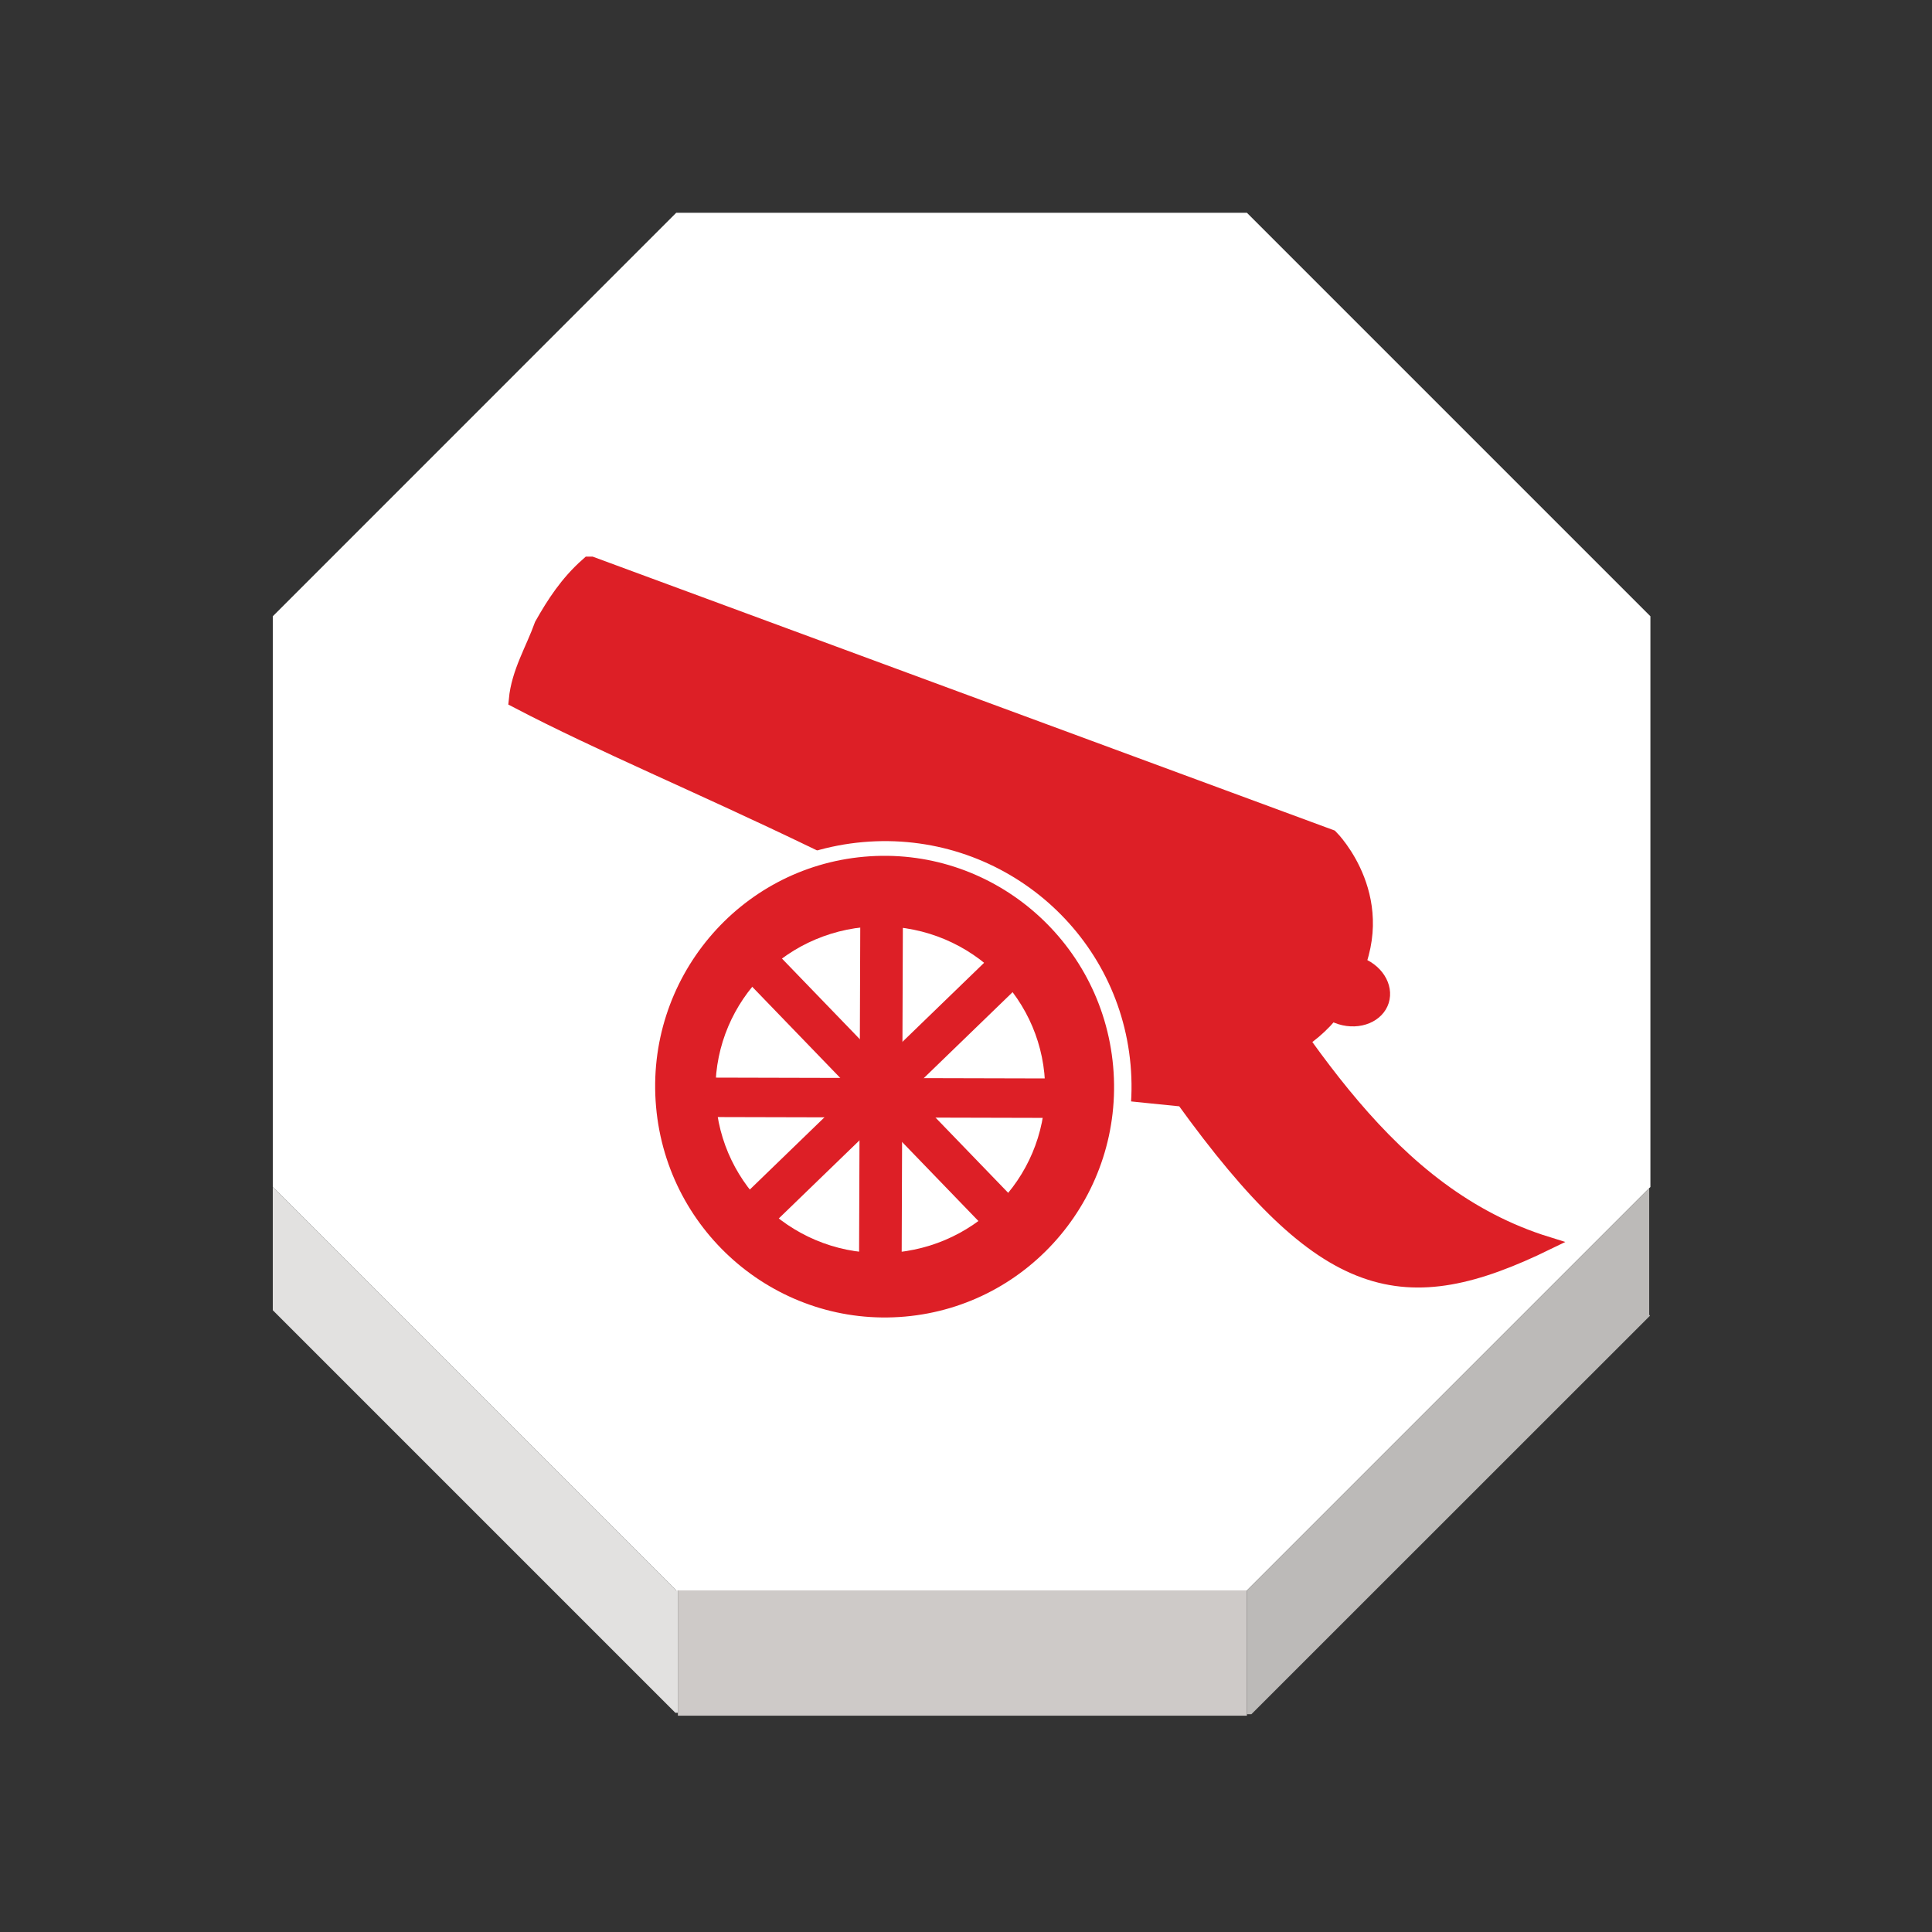 <?xml version="1.0" encoding="UTF-8" standalone="no"?>
<svg
   xmlns:dc="http://purl.org/dc/elements/1.1/"
   xmlns:cc="http://creativecommons.org/ns#"
   xmlns:rdf="http://www.w3.org/1999/02/22-rdf-syntax-ns#"
   xmlns:svg="http://www.w3.org/2000/svg"
   xmlns="http://www.w3.org/2000/svg"
   xmlns:sodipodi="http://sodipodi.sourceforge.net/DTD/sodipodi-0.dtd"
   xmlns:inkscape="http://www.inkscape.org/namespaces/inkscape"
   width="92"
   height="92"
   id="svg2"
   version="1.1"
   inkscape:version="0.92.4 (5da689c313, 2019-01-14)"
   sodipodi:docname="red_cannon.svg">
  <rect width="100%" height="100%" fill="#333333" stroke="none"/>
  <defs
     id="defs10">
    <filter
       height="1.5"
       width="1.5"
       y="0"
       x="0"
       id="f1"
       color-interpolation-filters="sRGB">
      <feOffset
         id="feOffset3039"
         dy="0"
         dx="1"
         in="SourceAlpha"
         result="offOut" />
      <feGaussianBlur
         id="feGaussianBlur3041"
         stdDeviation="1"
         in="offOut"
         result="blurOut" />
      <!--
      <feBlend in="SourceGraphic" in2="blurOut" mode="normal" />
-->
    </filter>
    <linearGradient
       y2="1"
       x2="0"
       y1="0"
       x1="0"
       id="grad1">
      <stop
         id="stop3034"
         style="stop-color:rgb(255,255,255);stop-opacity:0.6"
         offset="20%" />
      <stop
         id="stop3036"
         style="stop-color:rgb(220,0,0);stop-opacity:0.5"
         offset="50%" />
    </linearGradient>
    <linearGradient
       y2="1"
       x2="0"
       y1="0"
       x1="0"
       id="grad0">
      <stop
         id="stop3029"
         style="stop-color:rgb(0,0,0);stop-opacity:0.3"
         offset="20%" />
      <stop
         id="stop3031"
         style="stop-color:rgb(0,0,0);stop-opacity:0.6"
         offset="100%" />
    </linearGradient>
    <inkscape:path-effect
       effect="mirror_symmetry"
       start_point="274.213,350.551"
       end_point="273.503,477.302"
       center_point="273.858,413.926"
       id="path-effect4557-0-4"
       is_visible="true"
       mode="free"
       discard_orig_path="false"
       fuse_paths="true"
       oposite_fuse="false" />
    <filter
       style="color-interpolation-filters:sRGB;"
       inkscape:label="Drop Shadow"
       id="filter18479">
      <feFlood
         flood-opacity="1"
         flood-color="rgb(91,93,90)"
         result="flood"
         id="feFlood18469" />
      <feComposite
         in="flood"
         in2="SourceGraphic"
         operator="in"
         result="composite1"
         id="feComposite18471" />
      <feGaussianBlur
         in="composite1"
         stdDeviation="0"
         result="blur"
         id="feGaussianBlur18473" />
      <feOffset
         dx="0"
         dy="4"
         result="offset"
         id="feOffset18475" />
      <feComposite
         in="SourceGraphic"
         in2="offset"
         operator="over"
         result="composite2"
         id="feComposite18477" />
    </filter>
    <linearGradient
       y2="1"
       x2="0"
       y1="0"
       x1="0"
       id="linearGradient11421">
      <stop
         id="stop11417"
         style="stop-color:#c83737;stop-opacity:1"
         offset="20%" />
      <stop
         id="stop11419"
         style="stop-color:#de8787;stop-opacity:1"
         offset="100%" />
    </linearGradient>
    <linearGradient
       id="linearGradient5398"
       x1="0"
       y1="0"
       x2="0"
       y2="1">
      <stop
         offset="20%"
         style="stop-color:#c83737;stop-opacity:1"
         id="stop5394" />
      <stop
         offset="100%"
         style="stop-color:#cf8080;stop-opacity:1"
         id="stop5396" />
    </linearGradient>
    <filter
       style="color-interpolation-filters:sRGB"
       inkscape:label="Drop Shadow"
       id="filter19100">
      <feFlood
         flood-opacity="1"
         flood-color="rgb(91,93,90)"
         result="flood"
         id="feFlood19090" />
      <feComposite
         in="flood"
         in2="SourceGraphic"
         operator="in"
         result="composite1"
         id="feComposite19092" />
      <feGaussianBlur
         in="composite1"
         stdDeviation="0"
         result="blur"
         id="feGaussianBlur19094" />
      <feOffset
         dx="0"
         dy="4"
         result="offset"
         id="feOffset19096" />
      <feComposite
         in="SourceGraphic"
         in2="offset"
         operator="over"
         result="composite2"
         id="feComposite19098" />
    </filter>
  </defs>
  <sodipodi:namedview
     pagecolor="#ffffff"
     bordercolor="#666666"
     borderopacity="1"
     objecttolerance="10"
     gridtolerance="10"
     guidetolerance="10"
     inkscape:pageopacity="0"
     inkscape:pageshadow="2"
     inkscape:window-width="1920"
     inkscape:window-height="1017"
     id="namedview8"
     showgrid="false"
     inkscape:zoom="5.6568543"
     inkscape:cx="19.432824"
     inkscape:cy="27.395539"
     inkscape:window-x="1912"
     inkscape:window-y="-8"
     inkscape:window-maximized="1"
     inkscape:current-layer="layer1"
     fit-margin-top="0"
     fit-margin-left="0"
     fit-margin-right="0"
     fit-margin-bottom="0"
     inkscape:pagecheckerboard="false"
     showguides="false" />
  <g
     inkscape:groupmode="layer"
     id="layer1"
     inkscape:label="Background"
     style="display:inline">
    <g
       transform="matrix(1.406,0,0,1.406,-612.222,-4.632)"
       id="g2170">
      <g
         id="XMLID_19_">
        <g
           id="g2144">
          <polygon
             style="fill:#ffffff"
             points="458.338,57.16 444.674,43.496 444.674,24.167 458.338,10.501 477.666,10.501 491.332,24.167 491.332,43.496 491.287,43.539 477.666,57.16 458.395,57.16 "
             id="polygon2136" />
          <polygon
             style="fill:#bcbab8"
             points="491.291,47.825 491.32,47.854 477.818,61.352 477.666,61.352 477.666,57.218 477.666,57.16 491.287,43.539 491.291,43.542 "
             id="polygon2138" />
          <polygon
             style="fill:#cecac8"
             points="458.395,61.303 458.395,57.218 458.395,57.16 477.666,57.16 477.666,57.218 477.666,61.352 477.666,61.402 477.627,61.402 458.402,61.402 458.395,61.402 "
             id="polygon2140" />
          <polygon
             style="fill:#e2e1e0"
             points="458.395,61.303 458.307,61.303 444.674,47.67 444.674,43.496 458.338,57.16 458.395,57.16 458.395,57.218 "
             id="polygon2142" />
        </g>
        <g
           id="g2162">
          <polygon
             style="fill:none;stroke:none;stroke-width:0.25"
             points="477.666,10.501 491.332,24.167 491.332,43.496 491.287,43.539 477.666,57.16 458.395,57.16 458.338,57.16 444.674,43.496 444.674,24.167 458.338,10.501 "
             id="polygon2146" />
          <polyline
             style="fill:none;stroke:none;stroke-width:0.25"
             points="444.674,43.496 444.674,47.67 444.674,47.776    "
             id="polyline2148" />
          <polyline
             style="fill:none;stroke:none;stroke-width:0.25"
             points="458.395,57.218 458.395,61.303 458.395,61.402      458.395,61.499    "
             id="polyline2150" />
          <polyline
             style="fill:none;stroke:none;stroke-width:0.25"
             points="477.666,57.218 477.666,61.352 477.666,61.402      477.666,61.499    "
             id="polyline2152" />
          <line
             style="fill:none;stroke:none;stroke-width:0.25;stroke-miterlimit:4;stroke-dasharray:none"
             x1="491.291"
             y1="43.542"
             x2="491.291"
             y2="47.825"
             id="line2154" />
          <polyline
             style="fill:none;stroke:none;stroke-width:0.25;stroke-miterlimit:4;stroke-dasharray:none"
             points="444.633,47.629 444.674,47.67 458.307,61.303    "
             id="polyline2156" />
          <polyline
             style="fill:none;stroke:none;stroke-width:0.25;stroke-miterlimit:4;stroke-dasharray:none"
             points="477.818,61.352 491.32,47.854 491.367,47.805    "
             id="polyline2158" />
          <line
             style="fill:none;stroke:none;stroke-width:0.25;stroke-miterlimit:4;stroke-dasharray:none"
             x1="458.402"
             y1="61.402"
             x2="477.627"
             y2="61.402"
             id="line2160" />
        </g>
      </g>
    </g>
    <path
       style="fill:#ffffff;fill-opacity:1;stroke:none;stroke-width:1.178px;stroke-linecap:butt;stroke-linejoin:miter;stroke-opacity:1"
       d="m 39.65,37.528 c -0.803,-0.298 -1.025,0.338 -1.413,0.707 0.073,0.454 -0.153,0.66 0.707,1.766 0.748,0.261 1.674,0.058 2.591,-0.118 0.993,0.171 1.535,0.567 2.12,0.942 -0.074,-0.806 -0.531,-1.445 -1.178,-2.002 z"
       id="path5363"
       inkscape:connector-curvature="0"
       sodipodi:nodetypes="ccccccc" />
    <path
       style="fill:#ffffff;stroke:none;stroke-width:1.18;stroke-linecap:butt;stroke-linejoin:miter;stroke-miterlimit:4;stroke-dasharray:none;stroke-opacity:1"
       d="m 40.121,36.115 c -0.968,0.118 -1.582,0.513 -2.002,1.06 0.376,-0.012 0.771,-0.032 1.295,-0.118 0.956,-0.845 1.54,-0.333 2.238,-0.236 -0.404,-0.271 -0.902,-0.51 -1.531,-0.707 z"
       id="path5365"
       inkscape:connector-curvature="0"
       sodipodi:nodetypes="ccccc" />
    <g
       style="display:inline"
       id="g5204"
       transform="matrix(-0.987,0,0,0.987,853.034,-233.12)">
      <g
         transform="matrix(0.424,0,0,0.355,319.459,167.808)"
         id="g4916">
        <g
           id="g873"
           transform="matrix(0.918,-0.041,0.029,0.918,95.27,54.833)">
          <path
             id="path47"
             d="m 1213.633,288.036 -92.594,36.185 c 0,0 -8.024,8.934 -2.893,21.425 l 0.063,0.305 0.063,0.305 c 4.939,12.559 16.5,12.347 16.5,12.347 37.098,-28.134 66.149,-38.449 87.024,-50.318 -0.192,-4.065 -1.846,-7.479 -2.825,-11.194 -1.382,-3.195 -2.932,-6.315 -5.337,-9.055 z"
             style="fill:#dd1f26;fill-opacity:1;stroke:#dd1f26;stroke-width:2.653;stroke-miterlimit:10;stroke-opacity:1"
             inkscape:connector-curvature="0"
             sodipodi:nodetypes="ccccccccc" />
          <ellipse
             transform="matrix(0.951,-0.309,0.222,0.975,0,0)"
             ry="3.662"
             rx="3.754"
             stroke-miterlimit="10"
             cx="1017.132"
             cy="677.902"
             id="circle53"
             style="fill:#dd1f26;fill-opacity:1;stroke:#dd1f26;stroke-width:3.006;stroke-miterlimit:10;stroke-opacity:1" />
        </g>
        <path
           style="opacity:1;fill:#dd1f26;fill-opacity:1;stroke:#dd1f26;stroke-width:1.832;stroke-linecap:square;stroke-linejoin:miter;stroke-miterlimit:4;stroke-dasharray:none;stroke-opacity:1;paint-order:normal"
           d="m 1188.053,314.769 -0.2,22.821 -37.654,4.532 c -16.143,26.712 -25.022,28.932 -41.248,19.479 18.33,-6.792 27.926,-27.841 38.546,-46.515 z"
           id="rect875"
           inkscape:connector-curvature="0"
           sodipodi:nodetypes="cccccc" />
        <ellipse
           style="opacity:1;fill:#dd1f26;fill-opacity:1;stroke:#ffffff;stroke-width:1.993;stroke-linecap:square;stroke-linejoin:bevel;stroke-miterlimit:4;stroke-dasharray:none;stroke-opacity:1;paint-order:normal"
           id="path869"
           transform="matrix(-0.994,-0.105,-0.074,0.997,0,0)"
           ry="32.34"
           rx="27.159"
           cy="214.177"
           cx="-1207.365" />
        <ellipse
           style="opacity:1;fill:#ffffff;fill-opacity:1;stroke:#ffffff;stroke-width:2.058;stroke-linecap:square;stroke-linejoin:miter;stroke-miterlimit:4;stroke-dasharray:none;stroke-opacity:1;paint-order:normal"
           id="path890"
           cx="1184.762"
           cy="340.724"
           rx="17.73"
           ry="21.172" />
        <rect
           style="display:inline;opacity:1;fill:#dd1f26;fill-opacity:1;stroke:#dd1f26;stroke-width:2.221;stroke-linecap:square;stroke-linejoin:miter;stroke-miterlimit:4;stroke-dasharray:none;stroke-opacity:1;paint-order:normal"
           id="rect892-1"
           width="2.92"
           height="41.438"
           x="-684.761"
           y="1132.53"
           transform="matrix(-0.63,0.777,0.654,0.756,0,0)" />
        <rect
           transform="matrix(-0.655,-0.755,-0.629,0.778,0,0)"
           y="-703.568"
           x="-1155.433"
           height="41.685"
           width="2.903"
           id="rect909"
           style="opacity:1;fill:#dd1f26;fill-opacity:1;stroke:#dd1f26;stroke-width:2.221;stroke-linecap:square;stroke-linejoin:miter;stroke-miterlimit:4;stroke-dasharray:none;stroke-opacity:1;paint-order:normal" />
        <rect
           transform="matrix(0.002,1,1,-0.003,0,0)"
           y="1165.284"
           x="343.79"
           height="37.732"
           width="3.157"
           id="rect911"
           style="display:inline;opacity:1;fill:#dd1f26;fill-opacity:1;stroke:#dd1f26;stroke-width:2.204;stroke-linecap:square;stroke-linejoin:miter;stroke-miterlimit:4;stroke-dasharray:none;stroke-opacity:1;paint-order:normal" />
        <rect
           style="opacity:1;fill:#dd1f26;fill-opacity:1;stroke:#dd1f26;stroke-width:2.204;stroke-linecap:square;stroke-linejoin:miter;stroke-miterlimit:4;stroke-dasharray:none;stroke-opacity:1;paint-order:normal"
           id="rect913"
           width="2.644"
           height="45.059"
           x="-1184.968"
           y="323.776"
           transform="matrix(-1,0.005,0.003,1,0,0)" />
      </g>
    </g>
  </g>
  <g
     inkscape:groupmode="layer"
     id="layer2"
     inkscape:label="Symbol"
     style="display:inline" />
</svg>
